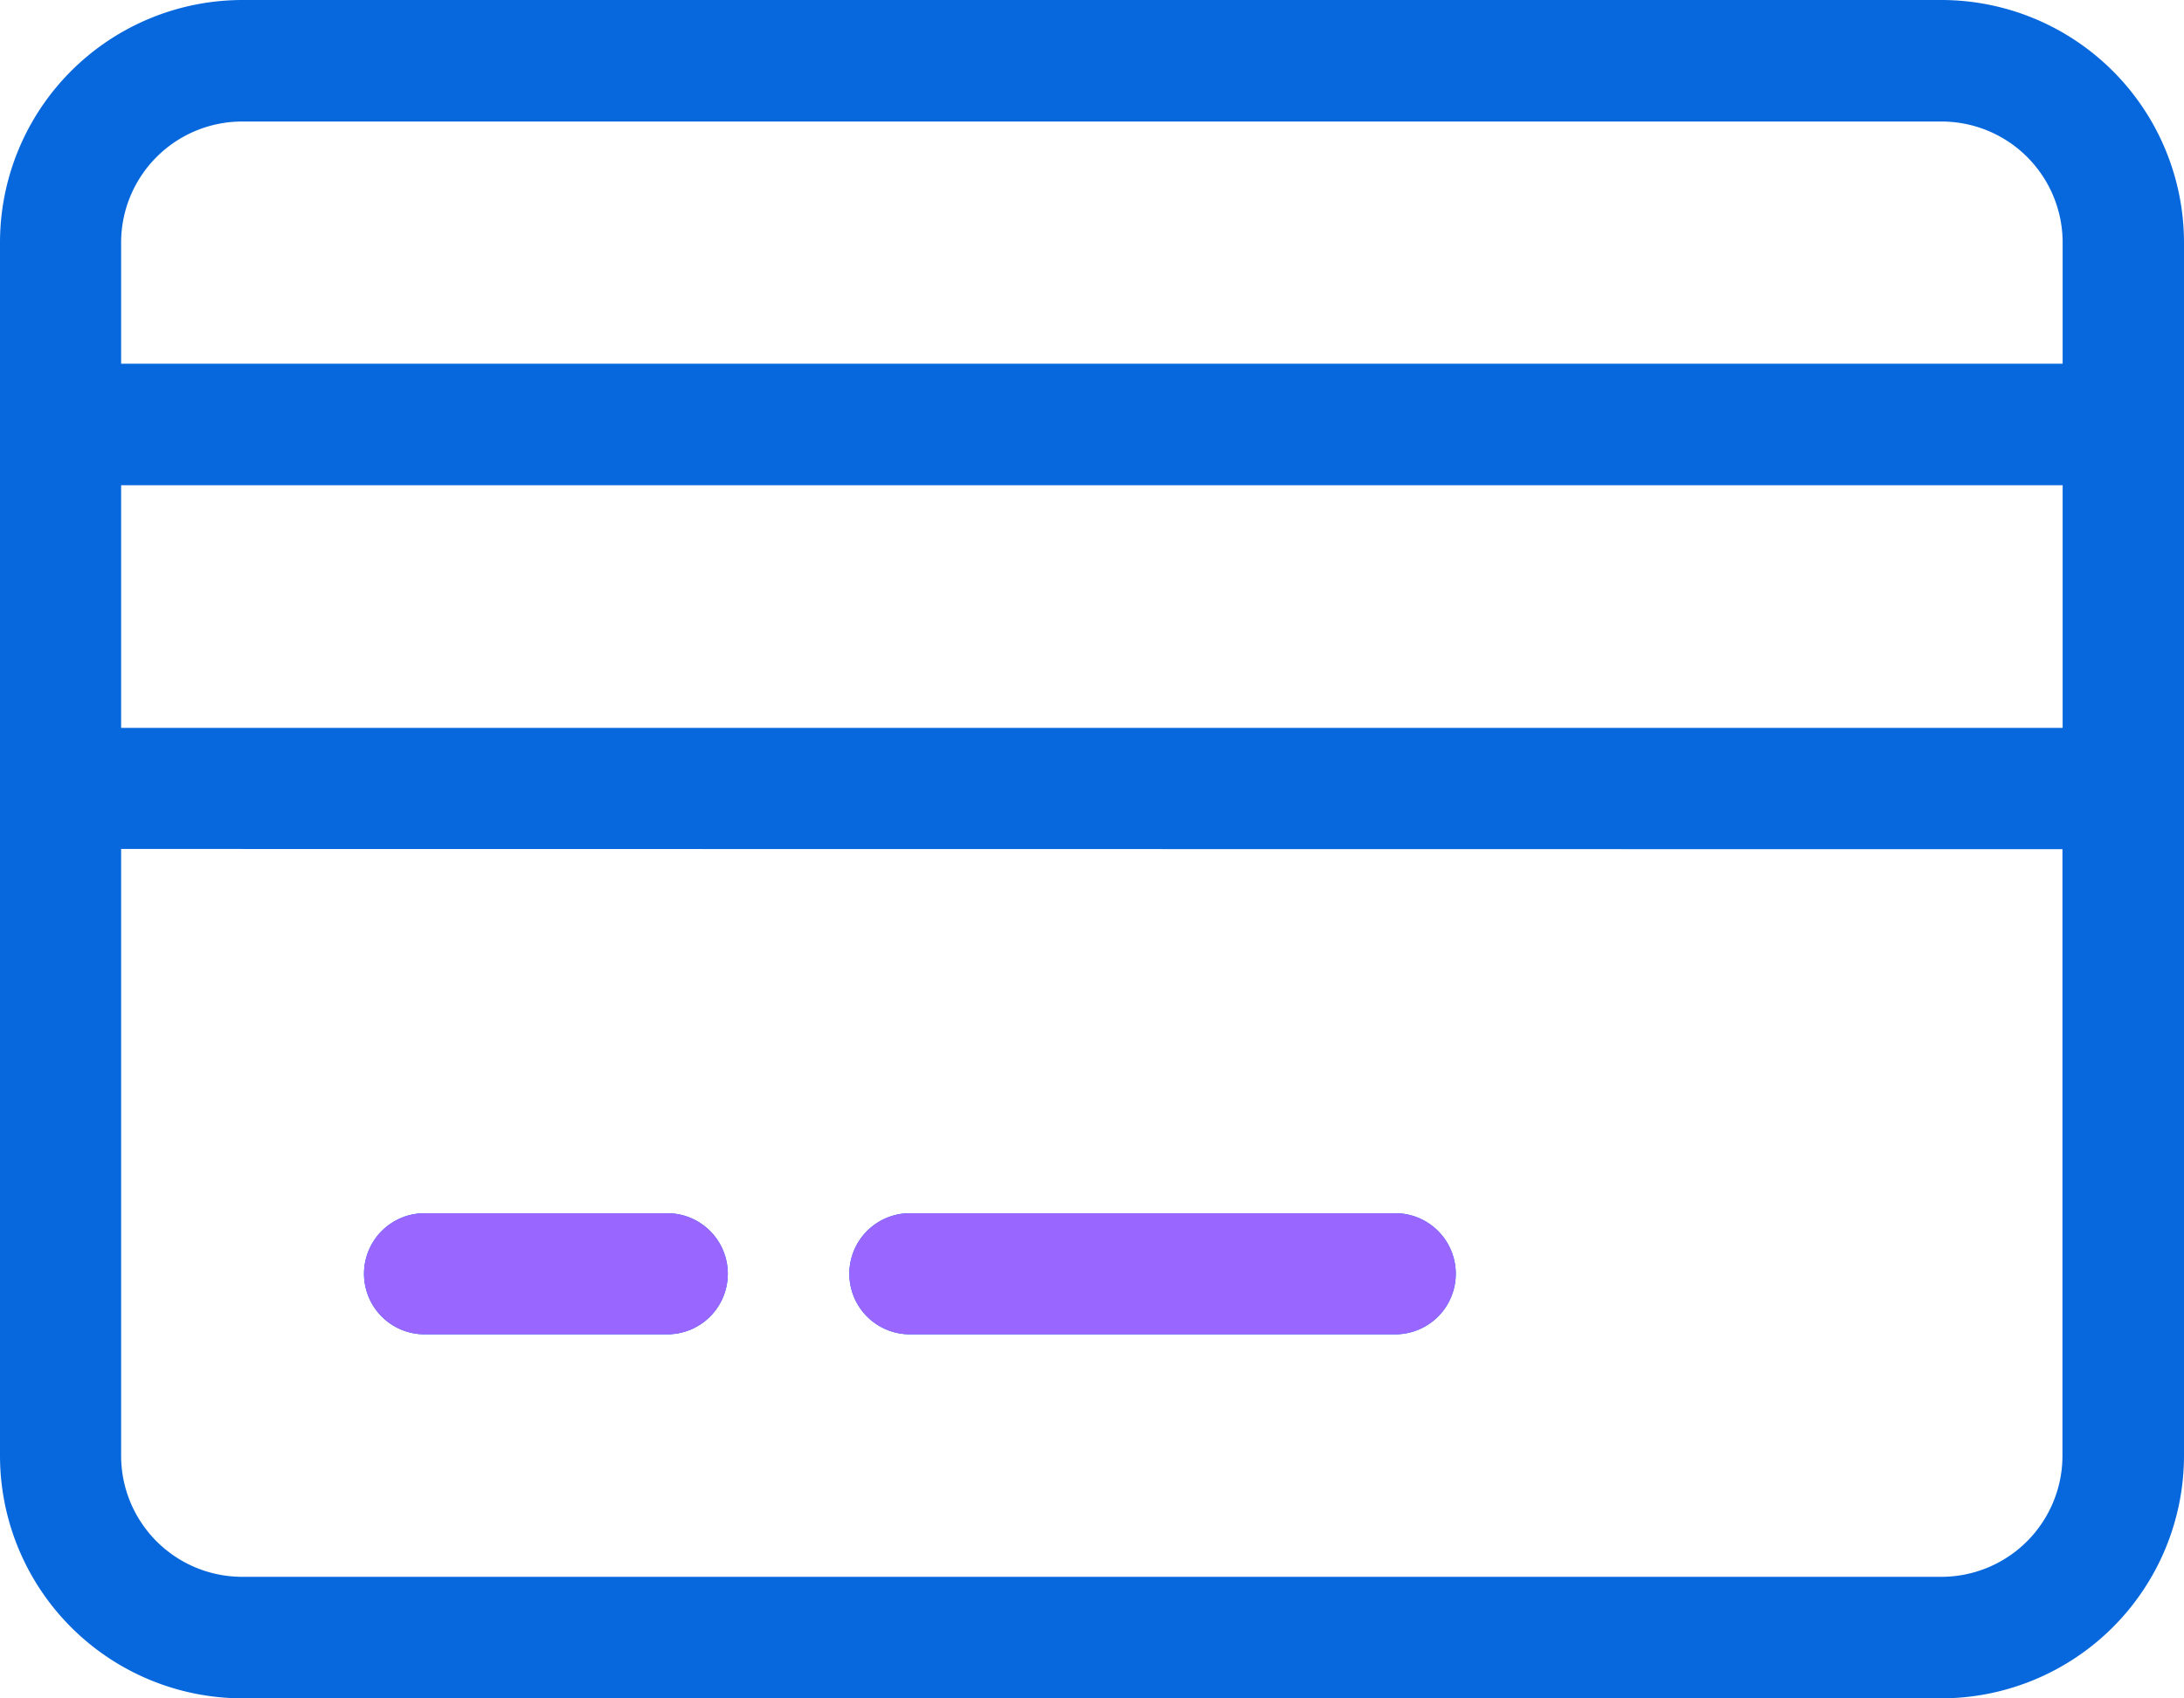 <svg xmlns="http://www.w3.org/2000/svg" width="36.064" height="28.049" viewBox="0 0 36.064 28.049">
  <g id="Predictive_maintenance" data-name="Predictive  maintenance" transform="translate(-1428 -1955)">
    <path id="credit-card-light" d="M6.011,53.037a1,1,0,0,1,1-1h4.007a1,1,0,0,1,0,2H7.012A1,1,0,0,1,6.011,53.037Zm8.014,0a1,1,0,0,1,1-1h8.014a1,1,0,0,1,0,2H15.026A1,1,0,0,1,14.025,53.037ZM0,36.007A4.007,4.007,0,0,1,4.007,32H32.057a4.009,4.009,0,0,1,4.007,4.007V56.042a4.011,4.011,0,0,1-4.007,4.007H4.007A4.009,4.009,0,0,1,0,56.042Zm2,0v2H34.06v-2a2,2,0,0,0-2-2H4.007A2,2,0,0,0,2,36.007Zm0,8.014H34.06V40.014H2Zm0,2V56.042a2,2,0,0,0,2,2H32.057a2,2,0,0,0,2-2V46.025Z" transform="translate(1428 1923)" fill="#0768dd"/>
    <path id="credit-card-light-2" data-name="credit-card-light" d="M6.011,53.037a1,1,0,0,1,1-1h4.007a1,1,0,0,1,0,2H7.012A1,1,0,0,1,6.011,53.037Zm8.014,0a1,1,0,0,1,1-1h8.014a1,1,0,0,1,0,2H15.026A1,1,0,0,1,14.025,53.037Z" transform="translate(1428 1923)" fill="#96f"/>
  </g>
</svg>
